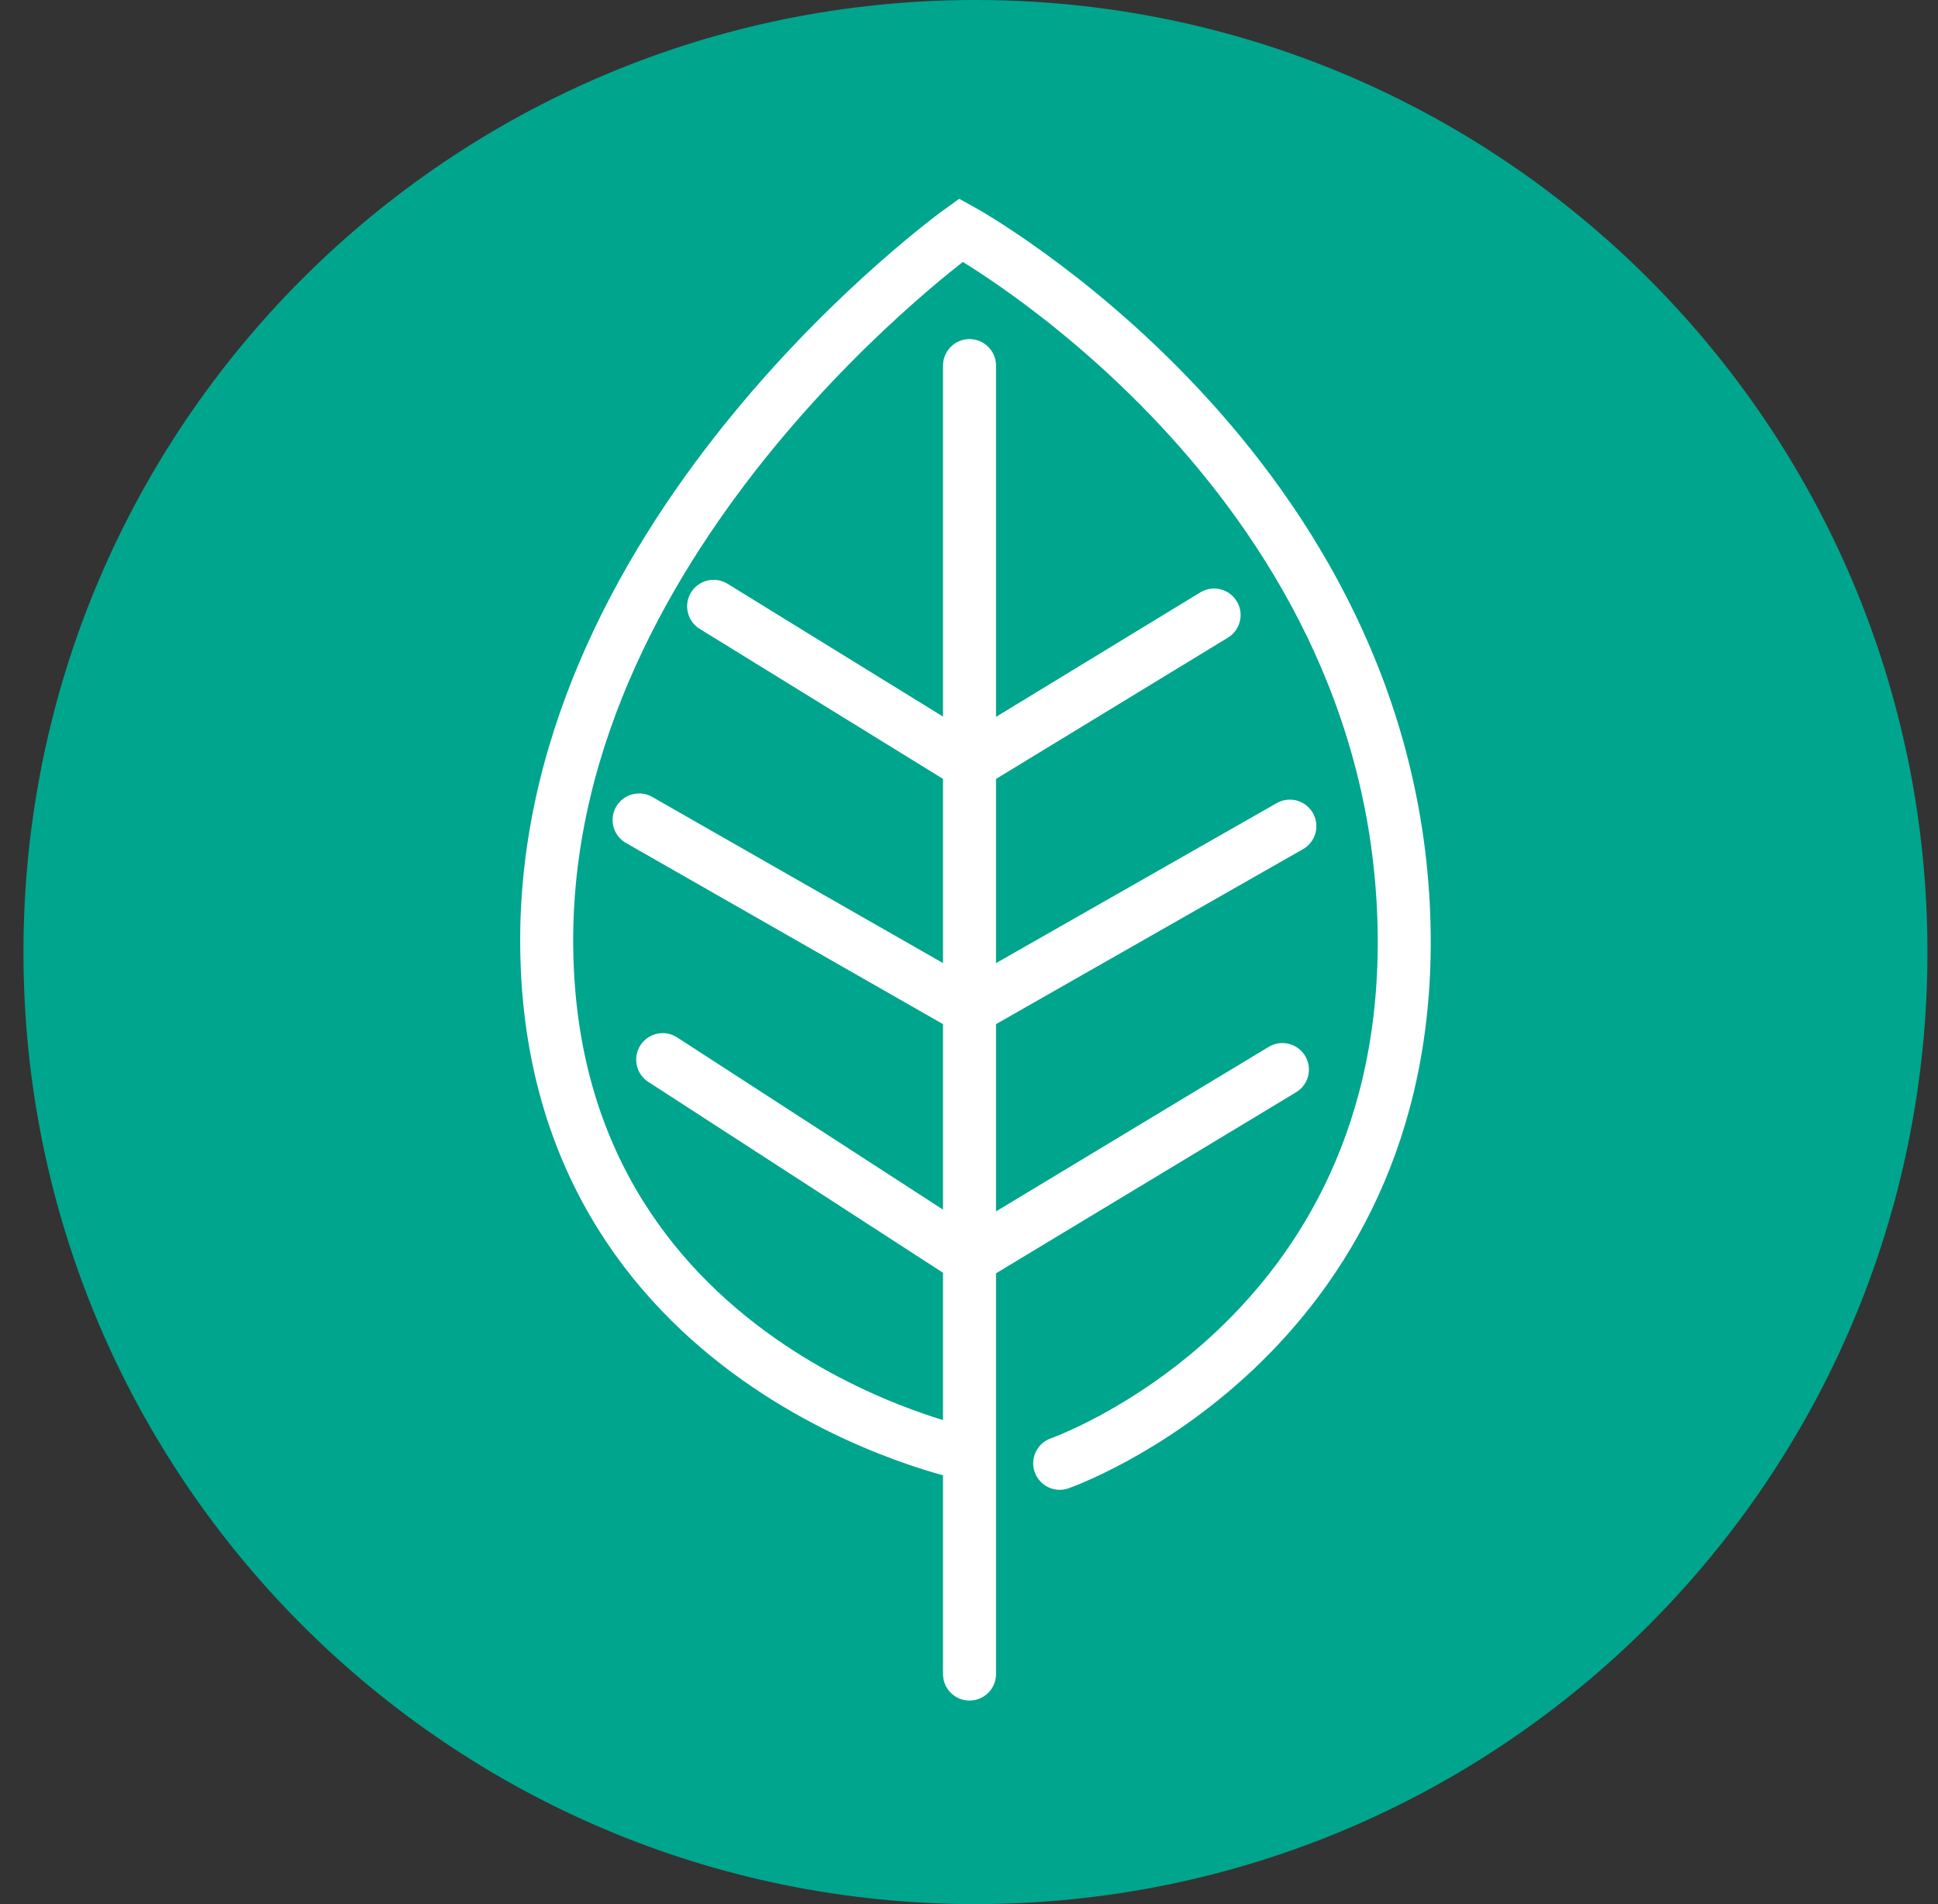 <svg width="57" height="56" viewBox="0 0 57 56" fill="none" xmlns="http://www.w3.org/2000/svg">
<rect x="0" y="0" width="57" height="56" fill="#333333" stroke="none"/>
<g clip-path="url(#clip0_6139_76)">
<path d="M0.69 28C0.69 43.464 13.226 56 28.69 56C44.154 56 56.69 43.464 56.69 28C56.69 12.536 44.154 0 28.69 0C13.226 0 0.69 12.536 0.69 28Z" fill="#00A58D"/>
<path d="M28.515 49.234V42.779M28.515 10.752V22.471M28.515 22.471L35.709 18.088M28.515 22.471L20.989 17.832M28.515 22.471V29.667M28.515 29.667L37.937 24.297M28.515 29.667L18.797 24.115M28.515 29.667V37.008M19.491 31.164L28.515 37.008M28.515 37.008L37.718 31.456M28.515 37.008V42.779M28.515 42.779C28.515 42.779 16.079 40.304 16.079 27.654C16.079 15.507 28.267 6.766 28.267 6.766C28.267 6.766 41.017 13.785 41.297 27.275C41.549 39.42 31.168 43.036 31.168 43.036" stroke="white" stroke-width="1.559" stroke-linecap="round"/>
</g>
<defs>
<clipPath id="clip0_6139_76">
<rect width="56" height="56" fill="white" transform="matrix(-1 0 0 -1 56.69 56)"/>
</clipPath>
</defs>
</svg>
